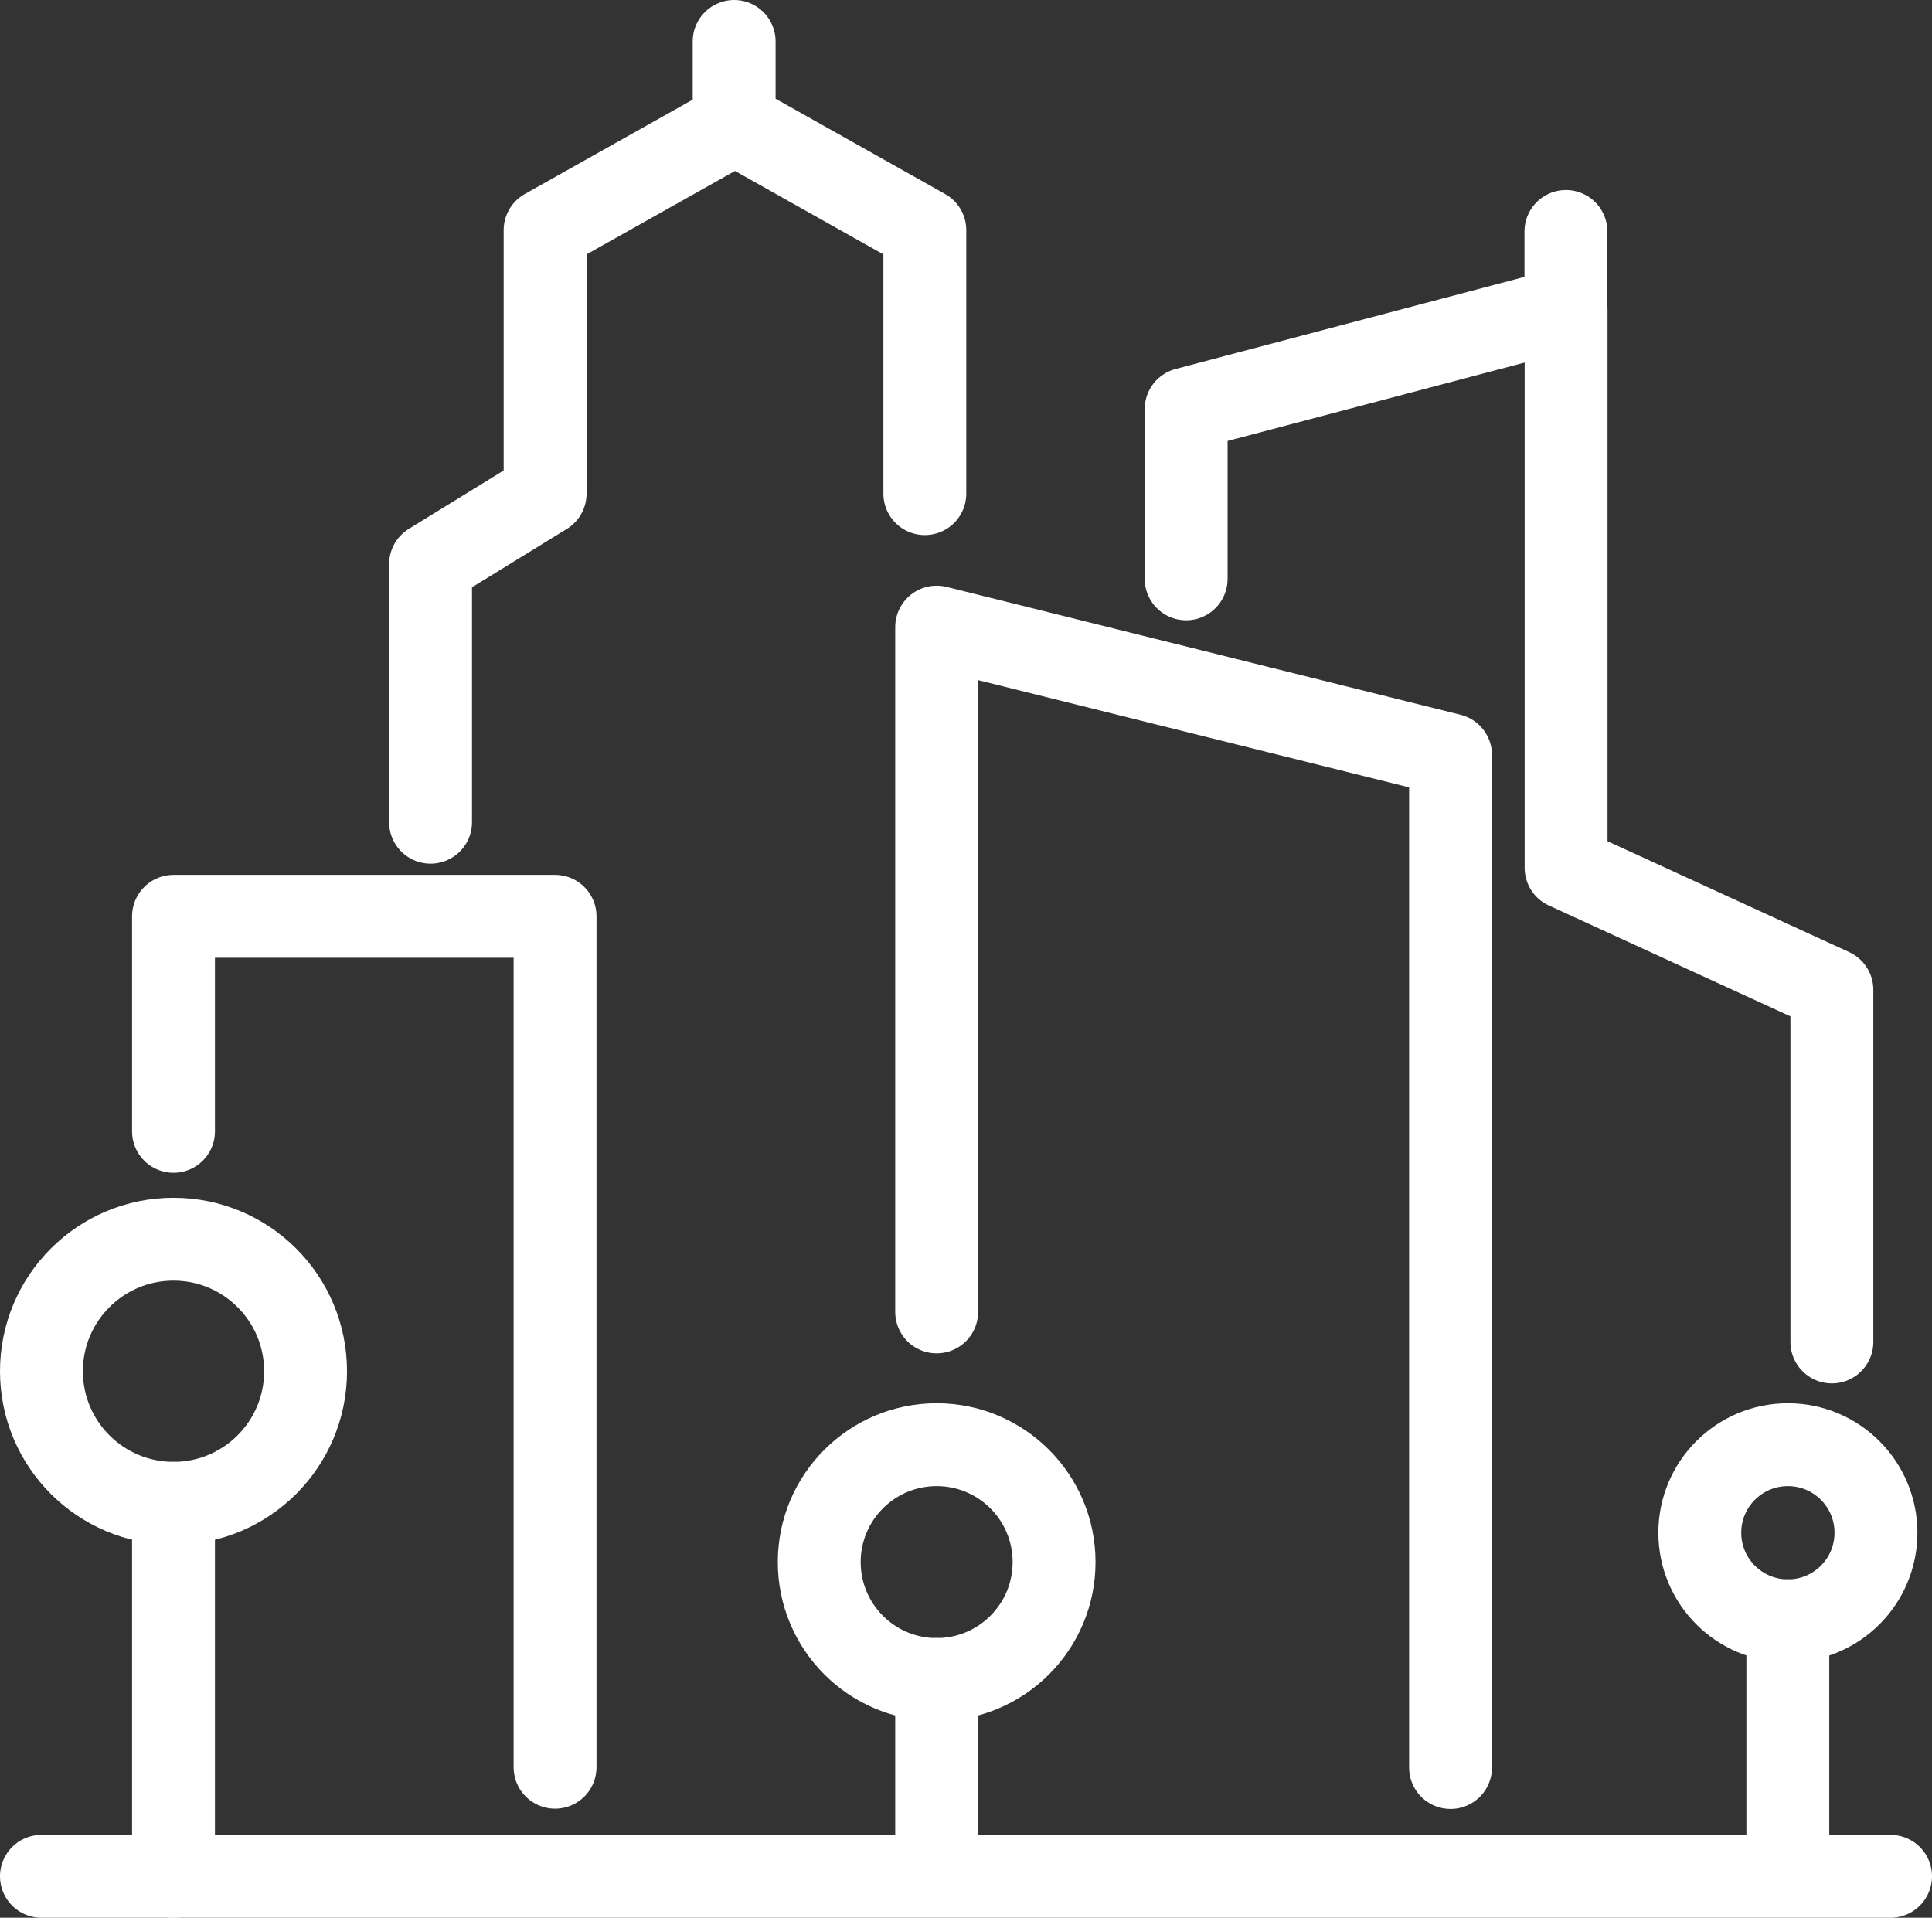 <svg xmlns="http://www.w3.org/2000/svg" width="34.964" height="34.708" viewBox="0 0 34.964 34.708"><rect x="0" y="0" width="34.964" height="34.708" fill="#333333" stroke="none"/><defs><style>.a{fill:none;stroke:#fff;stroke-linecap:round;stroke-linejoin:round;stroke-width:1.5px}</style></defs><g transform="translate(-1550.018 -54.25)"><path class="a" d="M1553.158 81.458v6.75M1566.969 84.645v3.453M1582.373 83.583v4.515M1553.158 74.725v-3.891h6.905v15.4M1557.81 69.131V64.46l2.073-1.276v-4.769l3.421-1.923V55M1566.755 63.184v-4.769l-3.421-1.923M1566.969 77.993V65.6l9.3 2.314v18.325"/><path class="a" d="M1571.484 64.726v-3.073l6.876-1.815v10.118l4.81 2.207v6.374M1578.357 59.945v-1.506M1550.768 88.208h33.464"/><circle class="a" cx="2.39" cy="2.39" r="2.39" transform="translate(1550.768 76.677)"/><circle class="a" cx="2.125" cy="2.125" r="2.125" transform="translate(1564.844 80.396)"/><circle class="a" cx="1.594" cy="1.594" r="1.594" transform="translate(1580.78 80.396)"/></g></svg>